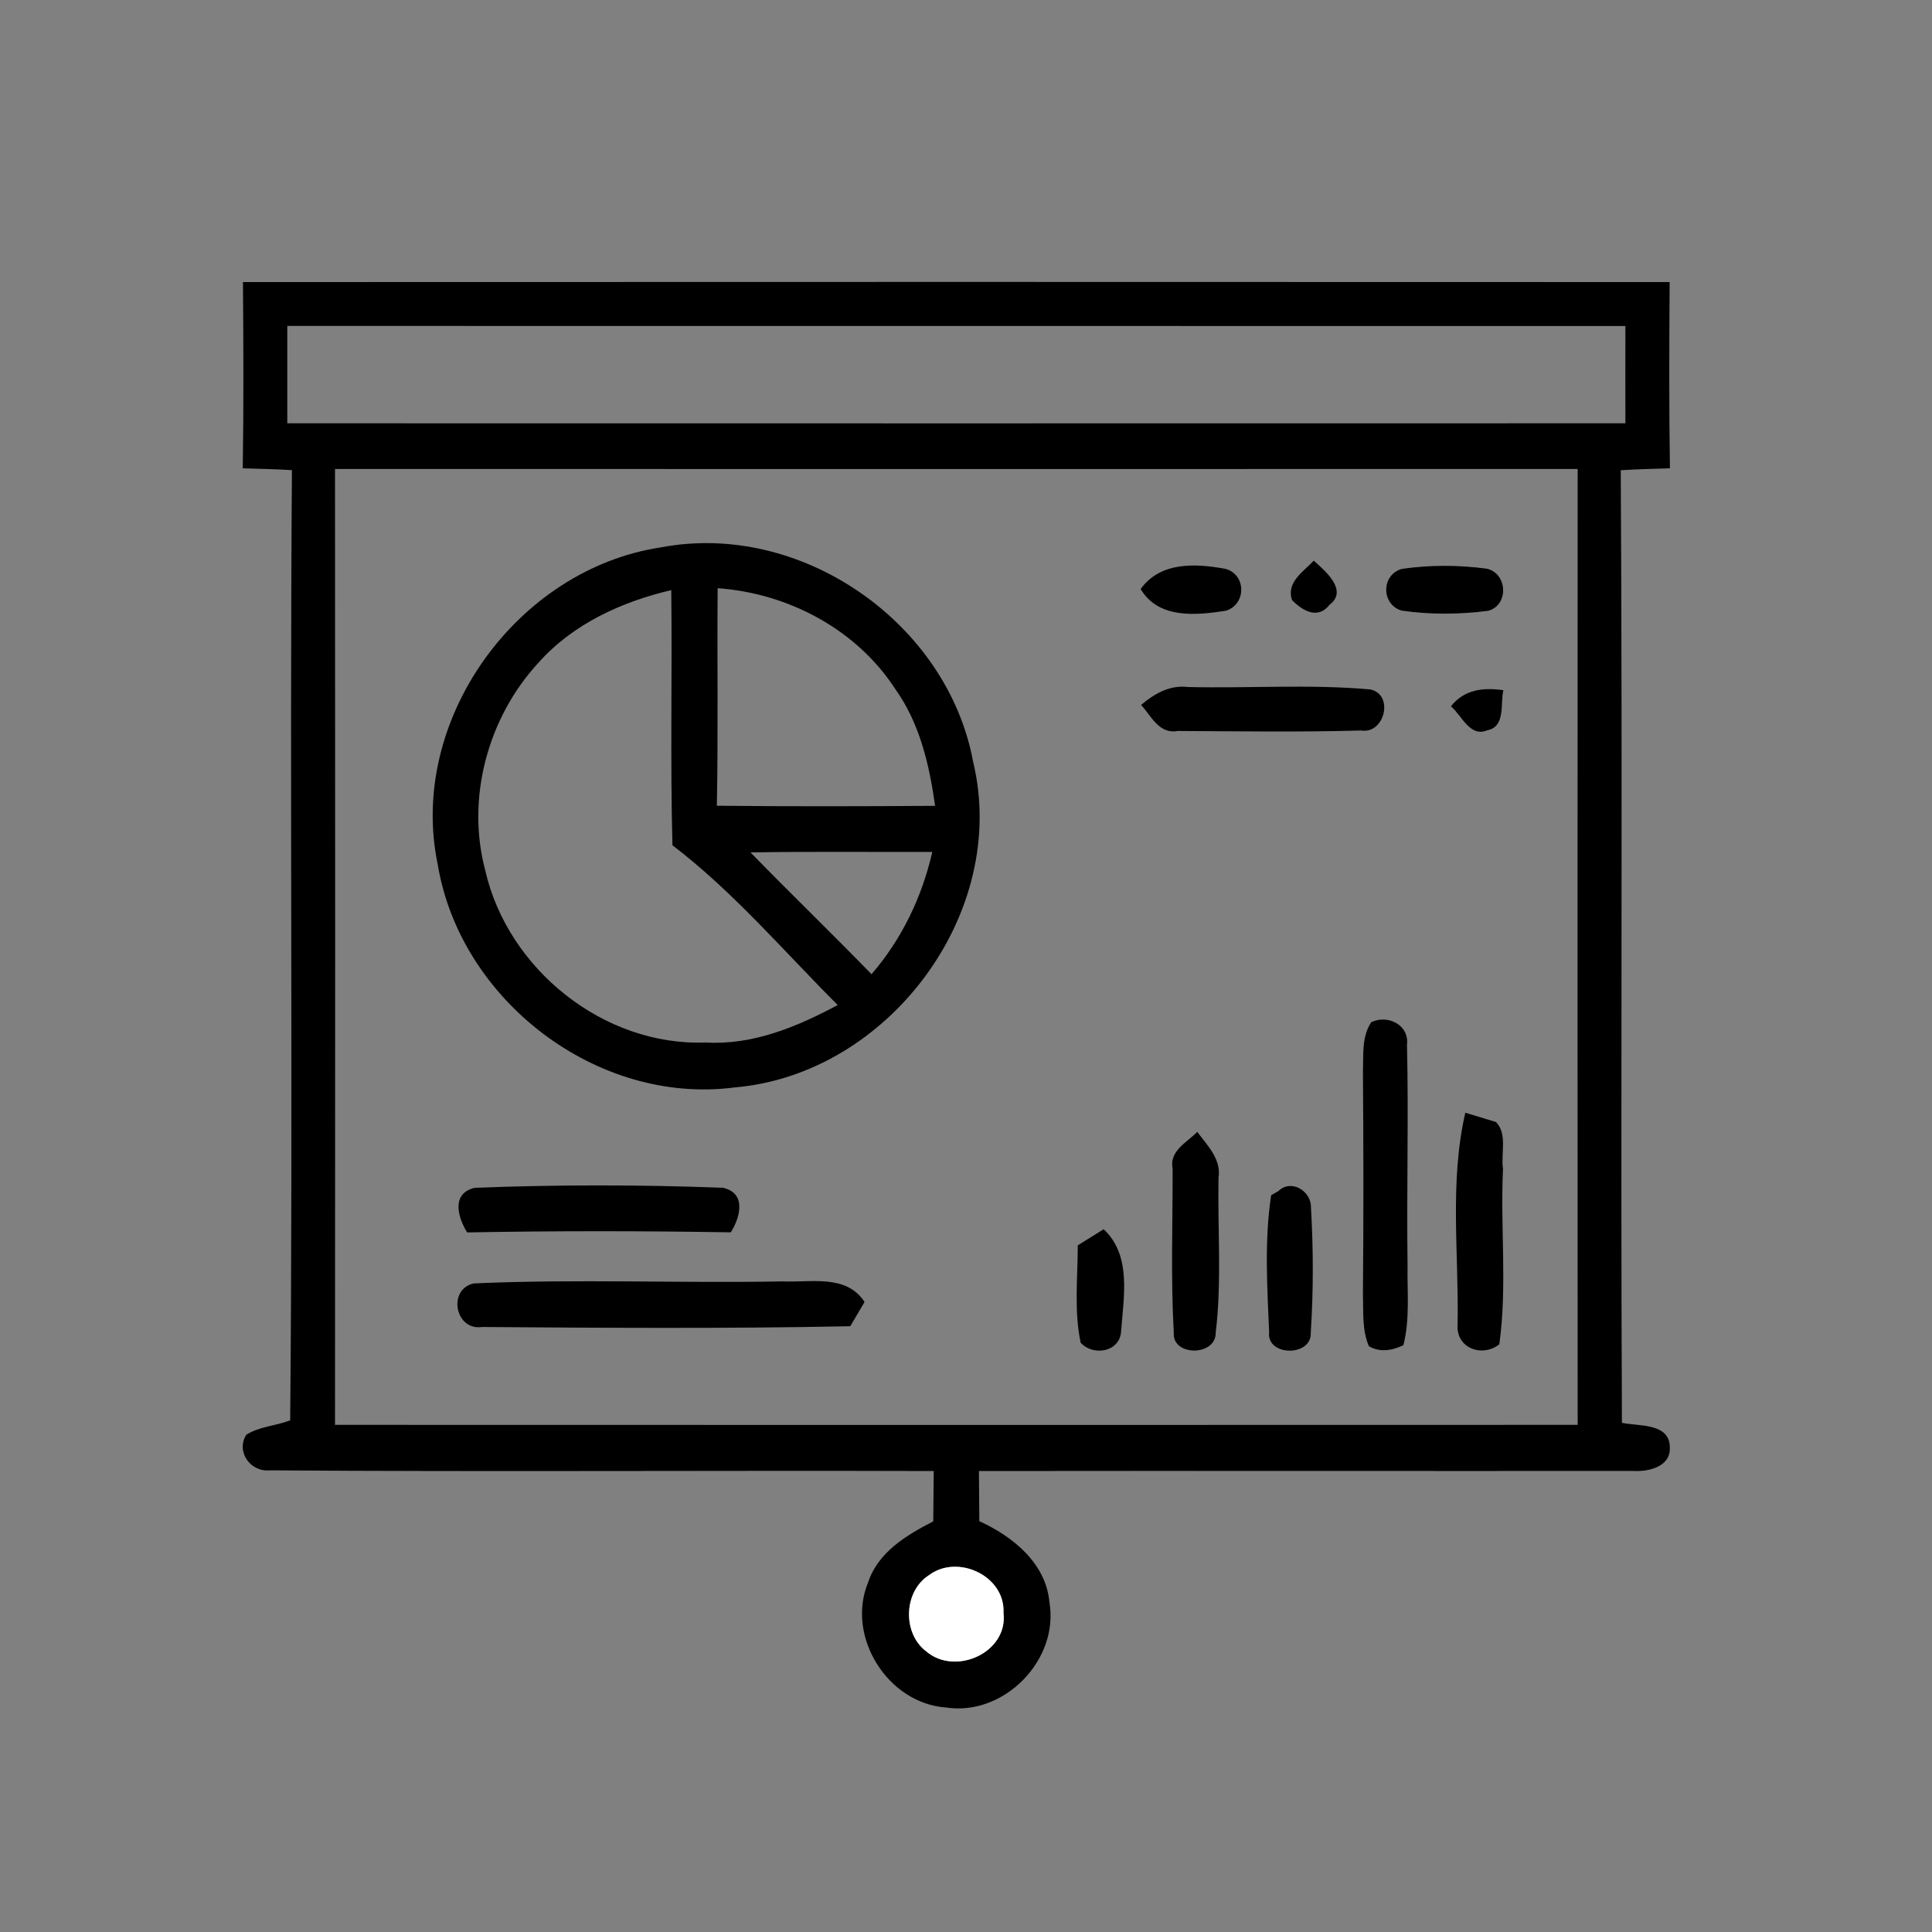 <?xml version="1.0" encoding="UTF-8" ?>
<!DOCTYPE svg PUBLIC "-//W3C//DTD SVG 1.1//EN" "http://www.w3.org/Graphics/SVG/1.1/DTD/svg11.dtd">
<svg width="200pt" height="200pt" viewBox="0 0 200 200" version="1.1" xmlns="http://www.w3.org/2000/svg">
<rect x="0" y="0" width="200" height="200" fill="#808080" stroke="none"/>
<g id="#000000ff">
<path fill="#000000" opacity="1.00" d=" M 25.15 29.20 C 74.38 29.18 123.61 29.18 172.84 29.20 C 172.80 35.62 172.77 42.05 172.87 48.48 C 171.17 48.53 169.47 48.57 167.78 48.68 C 167.98 81.55 167.75 114.42 167.90 147.29 C 169.65 147.66 172.90 147.28 172.86 149.89 C 172.91 151.87 170.63 152.36 169.07 152.27 C 146.49 152.29 123.92 152.25 101.34 152.28 C 101.35 154.01 101.36 155.74 101.38 157.47 C 104.85 159.06 108.28 161.81 108.64 165.89 C 109.64 171.86 103.92 177.68 97.94 176.76 C 91.91 176.35 87.54 169.42 89.87 163.80 C 90.91 160.66 93.84 158.92 96.61 157.49 C 96.63 155.75 96.65 154.02 96.66 152.28 C 73.75 152.21 50.83 152.37 27.92 152.21 C 25.92 152.41 24.39 150.26 25.50 148.52 C 26.87 147.66 28.56 147.61 30.04 147.03 C 30.34 114.25 29.98 81.46 30.22 48.67 C 28.52 48.56 26.83 48.53 25.13 48.48 C 25.23 42.06 25.20 35.63 25.15 29.20 M 29.74 33.74 C 29.74 37.10 29.74 40.46 29.74 43.82 C 75.91 43.83 122.09 43.83 168.26 43.82 C 168.26 40.46 168.25 37.10 168.26 33.75 C 122.09 33.74 75.92 33.75 29.74 33.74 M 34.68 48.55 C 34.70 81.53 34.70 114.52 34.68 147.50 C 77.56 147.51 120.44 147.52 163.32 147.50 C 163.30 114.52 163.30 81.53 163.32 48.55 C 120.44 48.55 77.56 48.56 34.68 48.55 M 96.17 163.06 C 93.53 164.74 93.40 169.06 95.87 170.94 C 98.88 173.53 104.39 171.09 103.88 166.94 C 104.06 163.12 99.12 160.84 96.17 163.06 Z" />
<path fill="#000000" opacity="1.00" d=" M 68.44 56.66 C 82.90 53.91 98.08 64.44 100.74 78.87 C 104.51 94.52 91.93 111.23 76.05 112.57 C 61.81 114.43 47.63 103.55 45.31 89.47 C 42.20 74.59 53.49 58.90 68.44 56.66 M 74.29 60.89 C 74.23 68.40 74.35 75.90 74.21 83.41 C 81.74 83.49 89.27 83.47 96.80 83.42 C 96.21 79.18 95.21 74.87 92.68 71.33 C 88.66 65.14 81.59 61.41 74.29 60.89 M 55.70 68.65 C 50.50 74.30 48.24 82.62 50.23 90.09 C 52.55 100.32 62.49 108.32 73.06 107.92 C 77.93 108.21 82.52 106.29 86.72 104.04 C 81.11 98.44 75.93 92.32 69.61 87.50 C 69.38 78.70 69.59 69.90 69.49 61.09 C 64.32 62.30 59.27 64.61 55.70 68.65 M 77.69 88.24 C 81.83 92.49 86.09 96.60 90.22 100.85 C 93.35 97.22 95.45 92.86 96.51 88.19 C 90.24 88.21 83.96 88.14 77.69 88.24 Z" />
<path fill="#000000" opacity="1.00" d=" M 118.08 60.98 C 120.12 58.12 123.78 58.32 126.87 58.89 C 129.02 59.48 129.03 62.55 126.92 63.22 C 123.84 63.70 119.94 64.10 118.08 60.98 Z" />
<path fill="#000000" opacity="1.00" d=" M 133.76 62.13 C 133.10 60.30 134.94 59.17 136.00 58.04 C 137.16 59.08 139.61 61.12 137.63 62.61 C 136.43 64.15 134.86 63.25 133.76 62.13 Z" />
<path fill="#000000" opacity="1.00" d=" M 145.13 58.89 C 148.03 58.47 151.00 58.48 153.91 58.87 C 156.06 59.35 156.22 62.64 154.06 63.23 C 151.09 63.61 148.06 63.64 145.10 63.21 C 142.96 62.58 142.97 59.48 145.13 58.89 Z" />
<path fill="#000000" opacity="1.00" d=" M 118.13 72.97 C 119.50 71.81 121.10 70.89 122.96 71.12 C 129.26 71.27 135.59 70.81 141.86 71.37 C 144.35 71.92 143.32 76.03 140.91 75.62 C 134.58 75.80 128.24 75.70 121.91 75.67 C 120.01 76.03 119.17 74.13 118.13 72.97 Z" />
<path fill="#000000" opacity="1.00" d=" M 150.20 73.12 C 151.58 71.36 153.57 71.15 155.63 71.45 C 155.29 72.83 155.89 75.23 153.96 75.60 C 152.15 76.36 151.31 74.03 150.20 73.12 Z" />
<path fill="#000000" opacity="1.00" d=" M 141.96 105.81 C 143.68 105.00 145.90 106.11 145.65 108.14 C 145.83 115.74 145.60 123.35 145.71 130.95 C 145.66 133.71 145.97 136.54 145.28 139.25 C 144.15 139.80 142.84 140.04 141.70 139.35 C 140.98 137.65 141.15 135.76 141.09 133.97 C 141.16 126.28 141.15 118.59 141.09 110.90 C 141.16 109.18 140.94 107.31 141.96 105.81 Z" />
<path fill="#000000" opacity="1.00" d=" M 150.89 137.09 C 151.03 129.81 150.03 122.36 151.69 115.19 C 152.48 115.43 154.07 115.91 154.86 116.15 C 156.08 117.39 155.35 119.42 155.59 120.99 C 155.30 127.04 156.04 133.15 155.21 139.16 C 153.43 140.57 150.68 139.55 150.89 137.09 Z" />
<path fill="#000000" opacity="1.00" d=" M 121.39 120.99 C 121.02 119.13 122.86 118.28 123.94 117.17 C 124.99 118.59 126.45 120.00 126.14 121.95 C 126.04 127.28 126.49 132.66 125.85 137.95 C 125.89 140.43 121.32 140.42 121.51 137.96 C 121.19 132.32 121.40 126.64 121.39 120.99 Z" />
<path fill="#000000" opacity="1.00" d=" M 49.15 122.96 C 57.69 122.63 66.30 122.63 74.85 122.96 C 77.30 123.51 76.63 126.03 75.65 127.57 C 66.55 127.42 57.45 127.41 48.36 127.58 C 47.38 126.01 46.69 123.53 49.15 122.96 Z" />
<path fill="#000000" opacity="1.00" d=" M 132.34 123.30 C 133.67 122.00 135.76 123.32 135.71 124.99 C 135.96 129.30 135.97 133.64 135.69 137.94 C 135.83 140.48 131.09 140.42 131.38 137.91 C 131.18 133.20 130.88 128.40 131.59 123.73 L 132.34 123.30 Z" />
<path fill="#000000" opacity="1.00" d=" M 111.57 128.92 C 112.24 128.50 113.58 127.67 114.25 127.25 C 117.19 129.99 116.30 134.32 116.05 137.90 C 115.85 140.00 113.14 140.39 111.87 139.00 C 111.17 135.70 111.57 132.27 111.57 128.92 Z" />
<path fill="#000000" opacity="1.00" d=" M 49.90 137.37 C 47.11 137.78 46.30 133.47 49.04 132.86 C 59.67 132.38 70.33 132.85 80.98 132.65 C 83.91 132.79 87.59 131.86 89.50 134.78 C 89.13 135.41 88.39 136.66 88.02 137.29 C 75.32 137.55 62.60 137.46 49.90 137.37 Z" />
</g>
<g id="#ffffffff">
<path fill="#ffffff" opacity="1.00" d=" M 96.17 163.06 C 99.12 160.84 104.06 163.12 103.88 166.94 C 104.39 171.09 98.88 173.53 95.87 170.94 C 93.40 169.06 93.53 164.74 96.17 163.06 Z" />
</g>
</svg>
